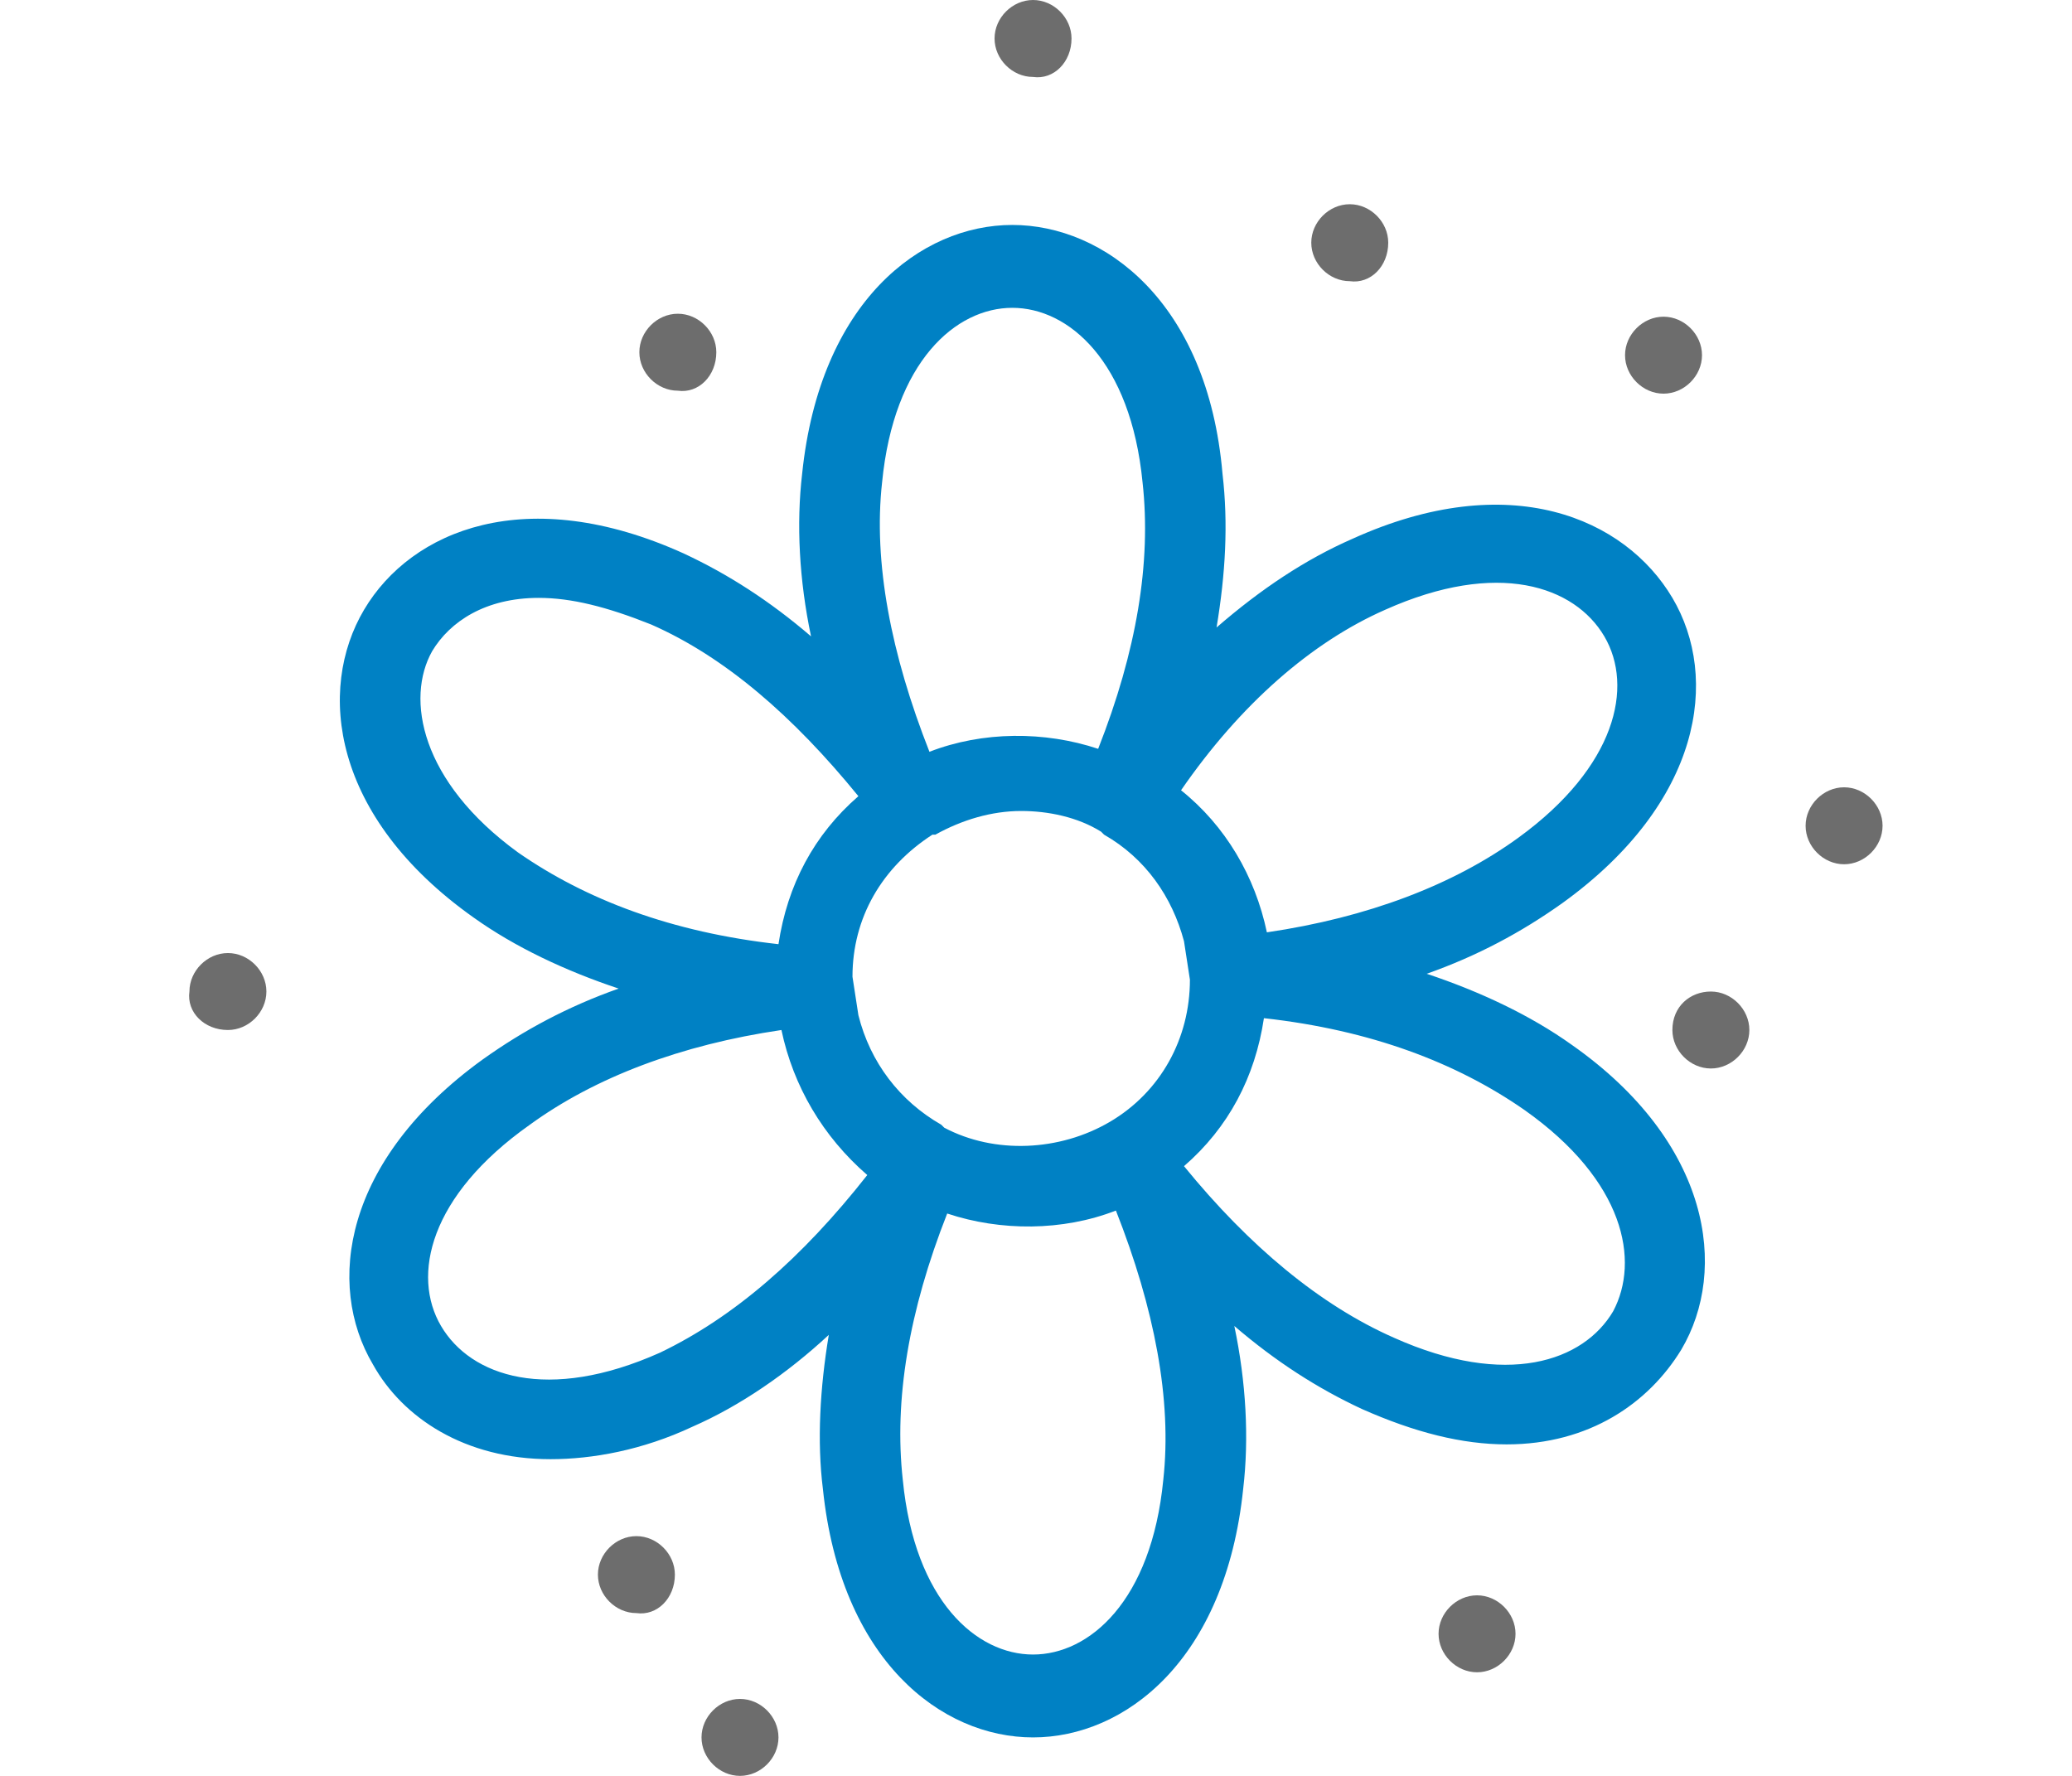<?xml version="1.0" encoding="utf-8"?>
<!-- Generator: Adobe Illustrator 24.3.0, SVG Export Plug-In . SVG Version: 6.00 Build 0)  -->
<svg version="1.1" id="圖層_1" xmlns="http://www.w3.org/2000/svg" xmlns:xlink="http://www.w3.org/1999/xlink" x="0px" y="0px"
	 viewBox="0 0 70 60" width="70" height="60" style="enable-background:new 0 0 70 60;" xml:space="preserve">
<style type="text/css">
	.st0{fill:#0081C4;}
	.st1{fill:#6D6D6D;}
</style>
<g>
	<path class="st0" d="M56.8,45.6c1.6-2.7,1-7-3.7-10.3c-1.4-1-3.1-1.8-4.9-2.4c1.7-0.6,3.2-1.4,4.6-2.4c4.7-3.4,5.3-7.6,3.7-10.3
		c-1.6-2.7-5.5-4.4-10.8-2c-1.6,0.7-3.1,1.7-4.6,3c0.3-1.8,0.4-3.5,0.2-5.2c-0.5-5.8-4-8.4-7.1-8.4c0,0,0,0,0,0
		c-3.1,0-6.5,2.6-7.1,8.4c-0.2,1.7-0.1,3.6,0.3,5.5c-1.4-1.2-2.8-2.1-4.3-2.8c-5.3-2.4-9.2-0.8-10.8,1.9c-1.6,2.7-1.1,7,3.7,10.4
		c1.4,1,3.1,1.8,4.9,2.4c-1.7,0.6-3.2,1.4-4.6,2.4c-4.7,3.4-5.3,7.6-3.7,10.3c1,1.8,3.1,3.2,6,3.2c1.4,0,3.1-0.3,4.8-1.1
		c1.6-0.7,3.2-1.8,4.6-3.1c-0.3,1.8-0.4,3.6-0.2,5.2c0.6,5.8,4,8.4,7.1,8.4c3.1,0,6.5-2.6,7.1-8.4c0.2-1.7,0.1-3.6-0.3-5.5
		c1.4,1.2,2.8,2.1,4.3,2.8c1.8,0.8,3.4,1.2,4.9,1.2C53.7,48.8,55.7,47.4,56.8,45.6z M37.5,37.9L37.5,37.9c-1.7,1-3.9,1.1-5.6,0.2
		l-0.1-0.1c-1.4-0.8-2.4-2.1-2.8-3.7l0,0l-0.2-1.3c0-2,1-3.7,2.7-4.8l0.1,0c0.9-0.5,1.9-0.8,2.9-0.8c0.9,0,1.9,0.2,2.7,0.7l0.1,0.1
		c1.4,0.8,2.3,2.1,2.7,3.6l0,0l0.2,1.3C40.2,35.1,39.2,36.9,37.5,37.9z M46.8,20.6c3.8-1.7,6.4-0.8,7.4,0.9c1,1.7,0.4,4.4-2.9,6.8
		l0,0c-2.2,1.6-5.1,2.7-8.5,3.2c-0.4-1.9-1.4-3.6-2.9-4.8C41.9,23.8,44.3,21.7,46.8,20.6z M29.8,16.3c0.4-4.1,2.5-5.9,4.4-5.9
		c0,0,0,0,0,0c1.9,0,4,1.8,4.4,5.9c0.3,2.7-0.2,5.7-1.5,9c-1.8-0.6-3.9-0.6-5.7,0.1C30.1,22.1,29.5,19,29.8,16.3z M14.6,22
		c0.6-1,1.8-1.8,3.6-1.8c1.1,0,2.3,0.3,3.8,0.9c2.5,1.1,4.8,3.1,7,5.8c-1.5,1.3-2.4,3-2.7,5c-3.6-0.4-6.5-1.5-8.8-3.1
		C14.2,26.4,13.7,23.6,14.6,22z M22.3,45.7c-3.8,1.7-6.4,0.8-7.4-0.9c-1-1.7-0.4-4.4,3-6.8c2.2-1.6,5.1-2.7,8.5-3.2
		c0.4,1.9,1.4,3.6,2.9,4.9C27.1,42.5,24.8,44.5,22.3,45.7z M39.3,50c-0.4,4.1-2.5,5.9-4.4,5.9c-1.9,0-4-1.8-4.4-5.9
		c-0.3-2.7,0.2-5.7,1.5-9c1.8,0.6,3.9,0.6,5.7-0.1C39,44.2,39.6,47.3,39.3,50z M54.5,44.3c-1,1.7-3.6,2.6-7.4,0.9
		c-2.5-1.1-4.9-3.1-7.1-5.8c1.5-1.3,2.4-3,2.7-5c3.6,0.4,6.5,1.5,8.8,3.1C54.9,39.9,55.4,42.6,54.5,44.3z"/>
	<path class="st1" d="M46.9,8.2c0-0.7-0.6-1.3-1.3-1.3c-0.7,0-1.3,0.6-1.3,1.3c0,0.7,0.6,1.3,1.3,1.3C46.3,9.6,46.9,9,46.9,8.2z"/>
	<path class="st1" d="M36.2,1.3c0-0.7-0.6-1.3-1.3-1.3c-0.7,0-1.3,0.6-1.3,1.3c0,0.7,0.6,1.3,1.3,1.3C35.6,2.7,36.2,2.1,36.2,1.3z"
		/>
	<path class="st1" d="M7.7,34.8c0.7,0,1.3-0.6,1.3-1.3c0-0.7-0.6-1.3-1.3-1.3c-0.7,0-1.3,0.6-1.3,1.3C6.3,34.2,6.9,34.8,7.7,34.8z"
		/>
	<path class="st1" d="M24.2,11.9c0-0.7-0.6-1.3-1.3-1.3c-0.7,0-1.3,0.6-1.3,1.3c0,0.7,0.6,1.3,1.3,1.3
		C23.6,13.3,24.2,12.7,24.2,11.9z"/>
	<path class="st1" d="M56.5,34.8c0,0.7,0.6,1.3,1.3,1.3s1.3-0.6,1.3-1.3c0-0.7-0.6-1.3-1.3-1.3S56.5,34,56.5,34.8z"/>
	<path class="st1" d="M62.3,29.2c0.7,0,1.3-0.6,1.3-1.3c0-0.7-0.6-1.3-1.3-1.3c-0.7,0-1.3,0.6-1.3,1.3C61,28.6,61.6,29.2,62.3,29.2z
		"/>
	<path class="st1" d="M49.9,56.5c0.7,0,1.3-0.6,1.3-1.3c0-0.7-0.6-1.3-1.3-1.3s-1.3,0.6-1.3,1.3C48.6,55.9,49.2,56.5,49.9,56.5z"/>
	<path class="st1" d="M22.8,53.2c0-0.7-0.6-1.3-1.3-1.3c-0.7,0-1.3,0.6-1.3,1.3c0,0.7,0.6,1.3,1.3,1.3C22.2,54.6,22.8,54,22.8,53.2z
		"/>
	<path class="st1" d="M26.3,58.7c0-0.7-0.6-1.3-1.3-1.3c-0.7,0-1.3,0.6-1.3,1.3c0,0.7,0.6,1.3,1.3,1.3C25.7,60,26.3,59.4,26.3,58.7z
		"/>
	<path class="st1" d="M56.2,13.3c0.7,0,1.3-0.6,1.3-1.3c0-0.7-0.6-1.3-1.3-1.3s-1.3,0.6-1.3,1.3C54.9,12.7,55.5,13.3,56.2,13.3z"/>
</g>
</svg>
